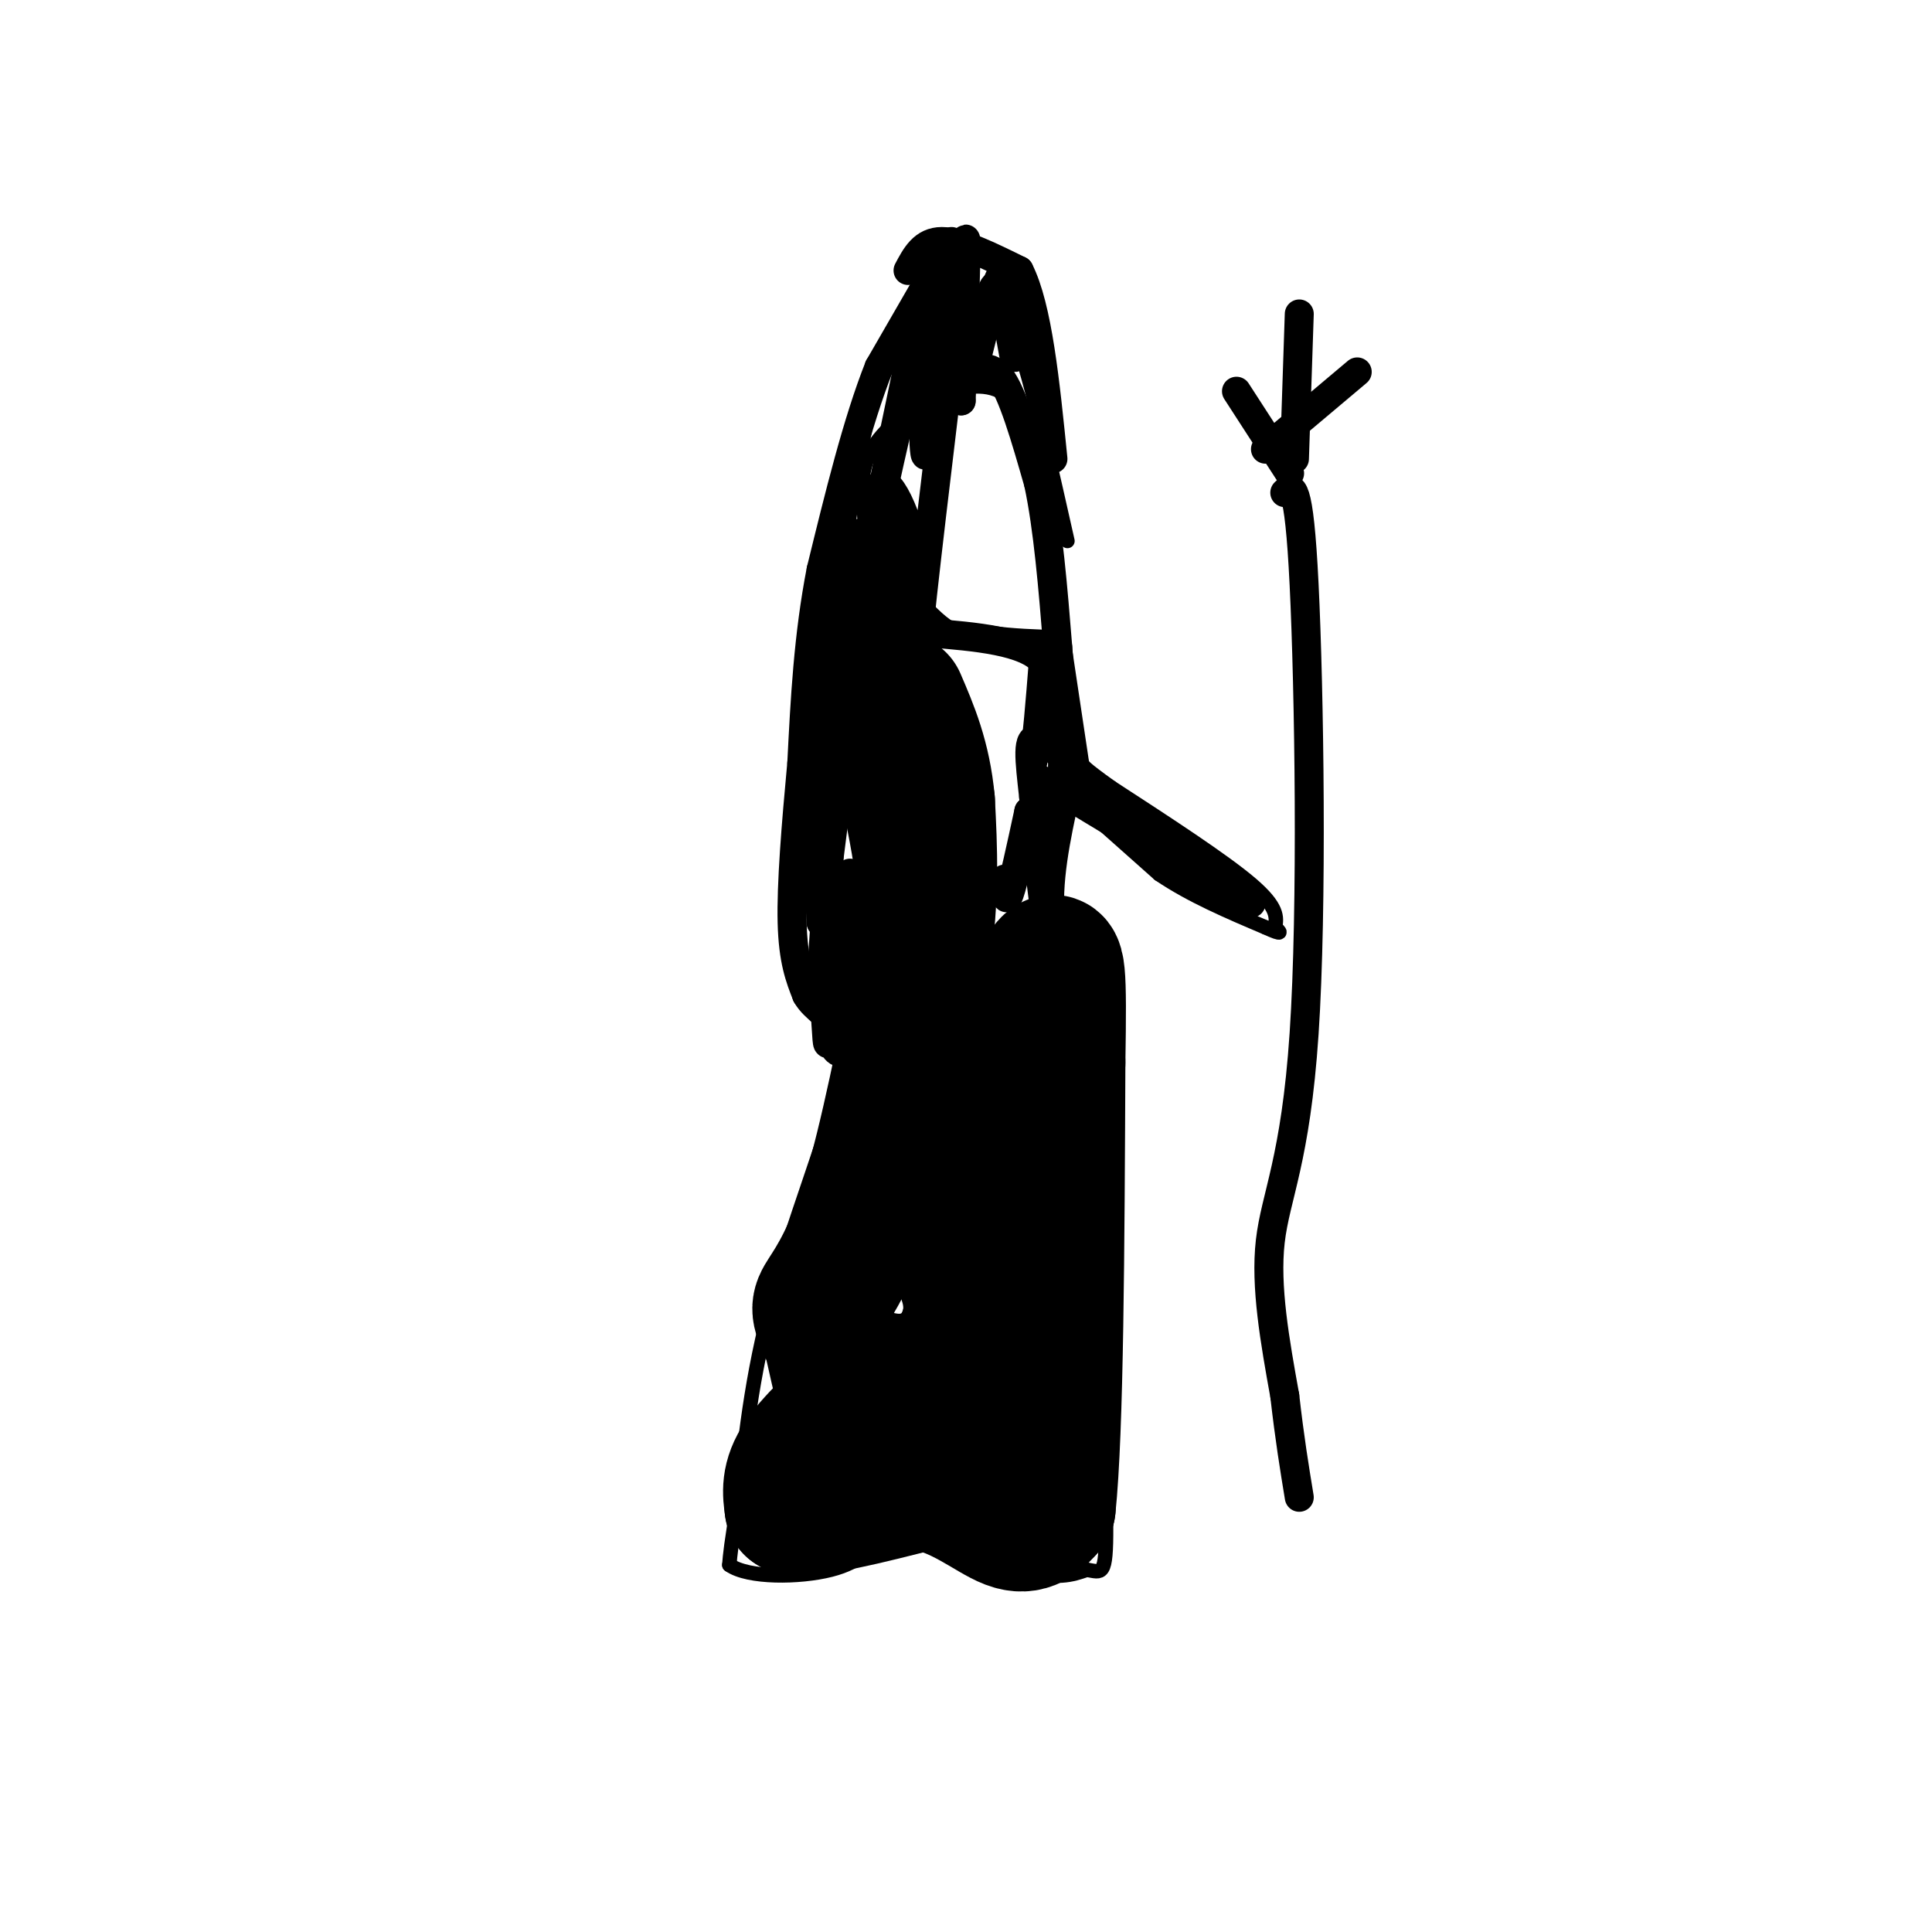 <svg viewBox='0 0 400 400' version='1.1' xmlns='http://www.w3.org/2000/svg' xmlns:xlink='http://www.w3.org/1999/xlink'><g fill='none' stroke='rgb(0,0,0)' stroke-width='3' stroke-linecap='round' stroke-linejoin='round'><path d='M221,112c-3.295,-14.644 -6.590,-29.289 -9,-37c-2.410,-7.711 -3.935,-8.490 -6,-10c-2.065,-1.510 -4.671,-3.753 -7,-5c-2.329,-1.247 -4.380,-1.499 -7,1c-2.620,2.499 -5.810,7.750 -9,13'/><path d='M183,74c-3.178,9.489 -6.622,26.711 -8,40c-1.378,13.289 -0.689,22.644 0,32'/><path d='M175,146c0.500,9.167 1.750,16.083 3,23'/><path d='M168,167c0.000,0.000 0.100,0.100 0.1,0.1'/><path d='M176,167c2.556,12.511 5.111,25.022 2,42c-3.111,16.978 -11.889,38.422 -17,56c-5.111,17.578 -6.556,31.289 -8,45'/><path d='M153,310c-1.667,9.833 -1.833,11.917 -2,14'/><path d='M151,324c3.867,2.756 14.533,2.644 21,1c6.467,-1.644 8.733,-4.822 11,-8'/><path d='M183,317c7.311,0.533 20.089,5.867 28,8c7.911,2.133 10.956,1.067 14,0'/><path d='M225,325c3.156,0.489 4.044,1.711 4,-9c-0.044,-10.711 -1.022,-33.356 -2,-56'/><path d='M227,260c0.044,-17.644 1.156,-33.756 0,-45c-1.156,-11.244 -4.578,-17.622 -8,-24'/><path d='M219,191c-0.833,-8.333 1.083,-17.167 3,-26'/><path d='M222,165c0.500,-4.333 0.250,-2.167 0,0'/><path d='M222,165c3.000,2.667 10.500,9.333 18,16'/><path d='M240,181c6.667,4.500 14.333,7.750 22,11'/><path d='M262,192c4.000,1.833 3.000,0.917 2,0'/><path d='M264,192c0.333,-2.083 0.667,-4.167 -5,-9c-5.667,-4.833 -17.333,-12.417 -29,-20'/><path d='M230,163c-5.833,-4.167 -5.917,-4.583 -6,-5'/><path d='M224,158c0.000,0.000 -6.000,-40.000 -6,-40'/><path d='M218,118c-1.000,-8.500 -0.500,-9.750 0,-11'/><path d='M216,94c-2.458,-5.470 -4.917,-10.940 -9,-13c-4.083,-2.060 -9.792,-0.708 -15,2c-5.208,2.708 -9.917,6.774 -12,11c-2.083,4.226 -1.542,8.613 -1,13'/><path d='M179,107c2.689,6.556 9.911,16.444 15,21c5.089,4.556 8.044,3.778 11,3'/><path d='M205,131c4.333,0.667 9.667,0.833 15,1'/></g>
<g fill='none' stroke='rgb(0,0,0)' stroke-width='28' stroke-linecap='round' stroke-linejoin='round'><path d='M181,287c-6.083,5.417 -12.167,10.833 -15,15c-2.833,4.167 -2.417,7.083 -2,10'/><path d='M164,312c4.167,0.833 15.583,-2.083 27,-5'/><path d='M191,307c7.844,1.133 13.956,6.467 18,8c4.044,1.533 6.022,-0.733 8,-3'/><path d='M217,312c1.667,-15.833 1.833,-53.917 2,-92'/><path d='M219,220c0.310,-19.548 0.083,-22.417 -2,-20c-2.083,2.417 -6.024,10.119 -8,18c-1.976,7.881 -1.988,15.940 -2,24'/><path d='M207,242c0.202,4.702 1.708,4.458 -2,18c-3.708,13.542 -12.631,40.869 -19,46c-6.369,5.131 -10.185,-11.935 -14,-29'/><path d='M172,277c-2.798,-5.917 -2.792,-6.208 -1,-9c1.792,-2.792 5.369,-8.083 9,-20c3.631,-11.917 7.315,-30.458 11,-49'/><path d='M191,199c2.000,-13.667 1.500,-23.333 1,-33'/><path d='M192,166c-0.833,-9.000 -3.417,-15.000 -6,-21'/></g>
<g fill='none' stroke='rgb(0,0,0)' stroke-width='6' stroke-linecap='round' stroke-linejoin='round'><path d='M208,182c0.083,2.667 0.167,5.333 1,3c0.833,-2.333 2.417,-9.667 4,-17'/><path d='M213,168c1.644,4.689 3.756,24.911 4,27c0.244,2.089 -1.378,-13.956 -3,-30'/><path d='M214,165c-0.867,-7.911 -1.533,-12.689 1,-12c2.533,0.689 8.267,6.844 14,13'/><path d='M229,166c7.333,5.667 18.667,13.333 30,21'/><path d='M259,187c-1.500,-0.333 -20.250,-11.667 -39,-23'/><path d='M220,164c-7.489,-4.244 -6.711,-3.356 -6,-7c0.711,-3.644 1.356,-11.822 2,-20'/><path d='M216,137c-3.667,-4.333 -13.833,-5.167 -24,-6'/><path d='M192,131c-6.000,-3.667 -9.000,-9.833 -12,-16'/><path d='M180,115c-2.089,-4.222 -1.311,-6.778 -1,-3c0.311,3.778 0.156,13.889 0,24'/><path d='M179,136c-0.578,0.844 -2.022,-9.044 -1,-10c1.022,-0.956 4.511,7.022 8,15'/><path d='M186,141c0.667,-4.167 -1.667,-22.083 -4,-40'/><path d='M182,101c1.286,-4.060 6.500,5.792 8,17c1.500,11.208 -0.714,23.774 0,15c0.714,-8.774 4.357,-38.887 8,-69'/><path d='M198,64c1.733,-14.778 2.067,-17.222 2,-12c-0.067,5.222 -0.533,18.111 -1,31'/><path d='M199,83c-0.607,-2.940 -1.625,-25.792 -3,-24c-1.375,1.792 -3.107,28.226 -4,34c-0.893,5.774 -0.946,-9.113 -1,-24'/><path d='M191,69c-2.511,6.044 -8.289,33.156 -10,41c-1.711,7.844 0.644,-3.578 3,-15'/><path d='M184,95c1.833,-8.833 4.917,-23.417 8,-38'/><path d='M192,57c1.333,-6.500 0.667,-3.750 0,-1'/><path d='M197,50c0.000,0.000 -15.000,26.000 -15,26'/><path d='M182,76c-4.500,11.333 -8.250,26.667 -12,42'/><path d='M170,118c-2.667,13.667 -3.333,26.833 -4,40'/><path d='M166,158c-1.200,12.889 -2.200,25.111 -2,33c0.200,7.889 1.600,11.444 3,15'/><path d='M167,206c1.800,3.178 4.800,3.622 7,9c2.200,5.378 3.600,15.689 5,26'/><path d='M179,241c1.444,-21.200 2.556,-87.200 1,-103c-1.556,-15.800 -5.778,18.600 -10,53'/><path d='M170,191c-0.889,-9.711 1.889,-60.489 3,-74c1.111,-13.511 0.556,10.244 0,34'/><path d='M173,151c-0.500,14.333 -1.750,33.167 -3,52'/><path d='M170,203c0.310,8.619 2.583,4.167 4,-4c1.417,-8.167 1.976,-20.048 2,-18c0.024,2.048 -0.488,18.024 -1,34'/><path d='M175,215c-0.797,5.304 -2.291,1.565 -3,1c-0.709,-0.565 -0.633,2.044 -1,-4c-0.367,-6.044 -1.176,-20.743 1,-22c2.176,-1.257 7.336,10.926 9,26c1.664,15.074 -0.168,33.037 -2,51'/><path d='M179,267c-0.951,9.083 -2.327,6.290 -1,6c1.327,-0.290 5.357,1.922 8,2c2.643,0.078 3.898,-1.978 4,-4c0.102,-2.022 -0.949,-4.011 -2,-6'/><path d='M188,265c-0.333,-1.500 -0.167,-2.250 0,-3'/><path d='M188,56c1.583,-3.000 3.167,-6.000 7,-6c3.833,0.000 9.917,3.000 16,6'/><path d='M211,56c3.833,7.500 5.417,23.250 7,39'/><path d='M266,102c1.464,-1.399 2.929,-2.798 4,19c1.071,21.798 1.750,66.792 0,93c-1.750,26.208 -5.929,33.631 -7,43c-1.071,9.369 0.964,20.685 3,32'/><path d='M266,289c1.000,8.833 2.000,14.917 3,21'/><path d='M267,98c0.000,0.000 -11.000,-17.000 -11,-17'/><path d='M262,93c0.000,0.000 19.000,-16.000 19,-16'/><path d='M268,95c0.000,0.000 1.000,-30.000 1,-30'/><path d='M204,66c0.889,-4.489 1.778,-8.978 3,-6c1.222,2.978 2.778,13.422 3,14c0.222,0.578 -0.889,-8.711 -2,-18'/><path d='M208,56c-1.333,0.167 -3.667,9.583 -6,19'/><path d='M202,75c-0.178,2.644 2.378,-0.244 5,3c2.622,3.244 5.311,12.622 8,22'/><path d='M215,100c2.000,9.333 3.000,21.667 4,34'/><path d='M219,134c0.833,9.833 0.917,17.417 1,25'/><path d='M220,159c-0.500,8.500 -2.250,17.250 -4,26'/></g>
</svg>